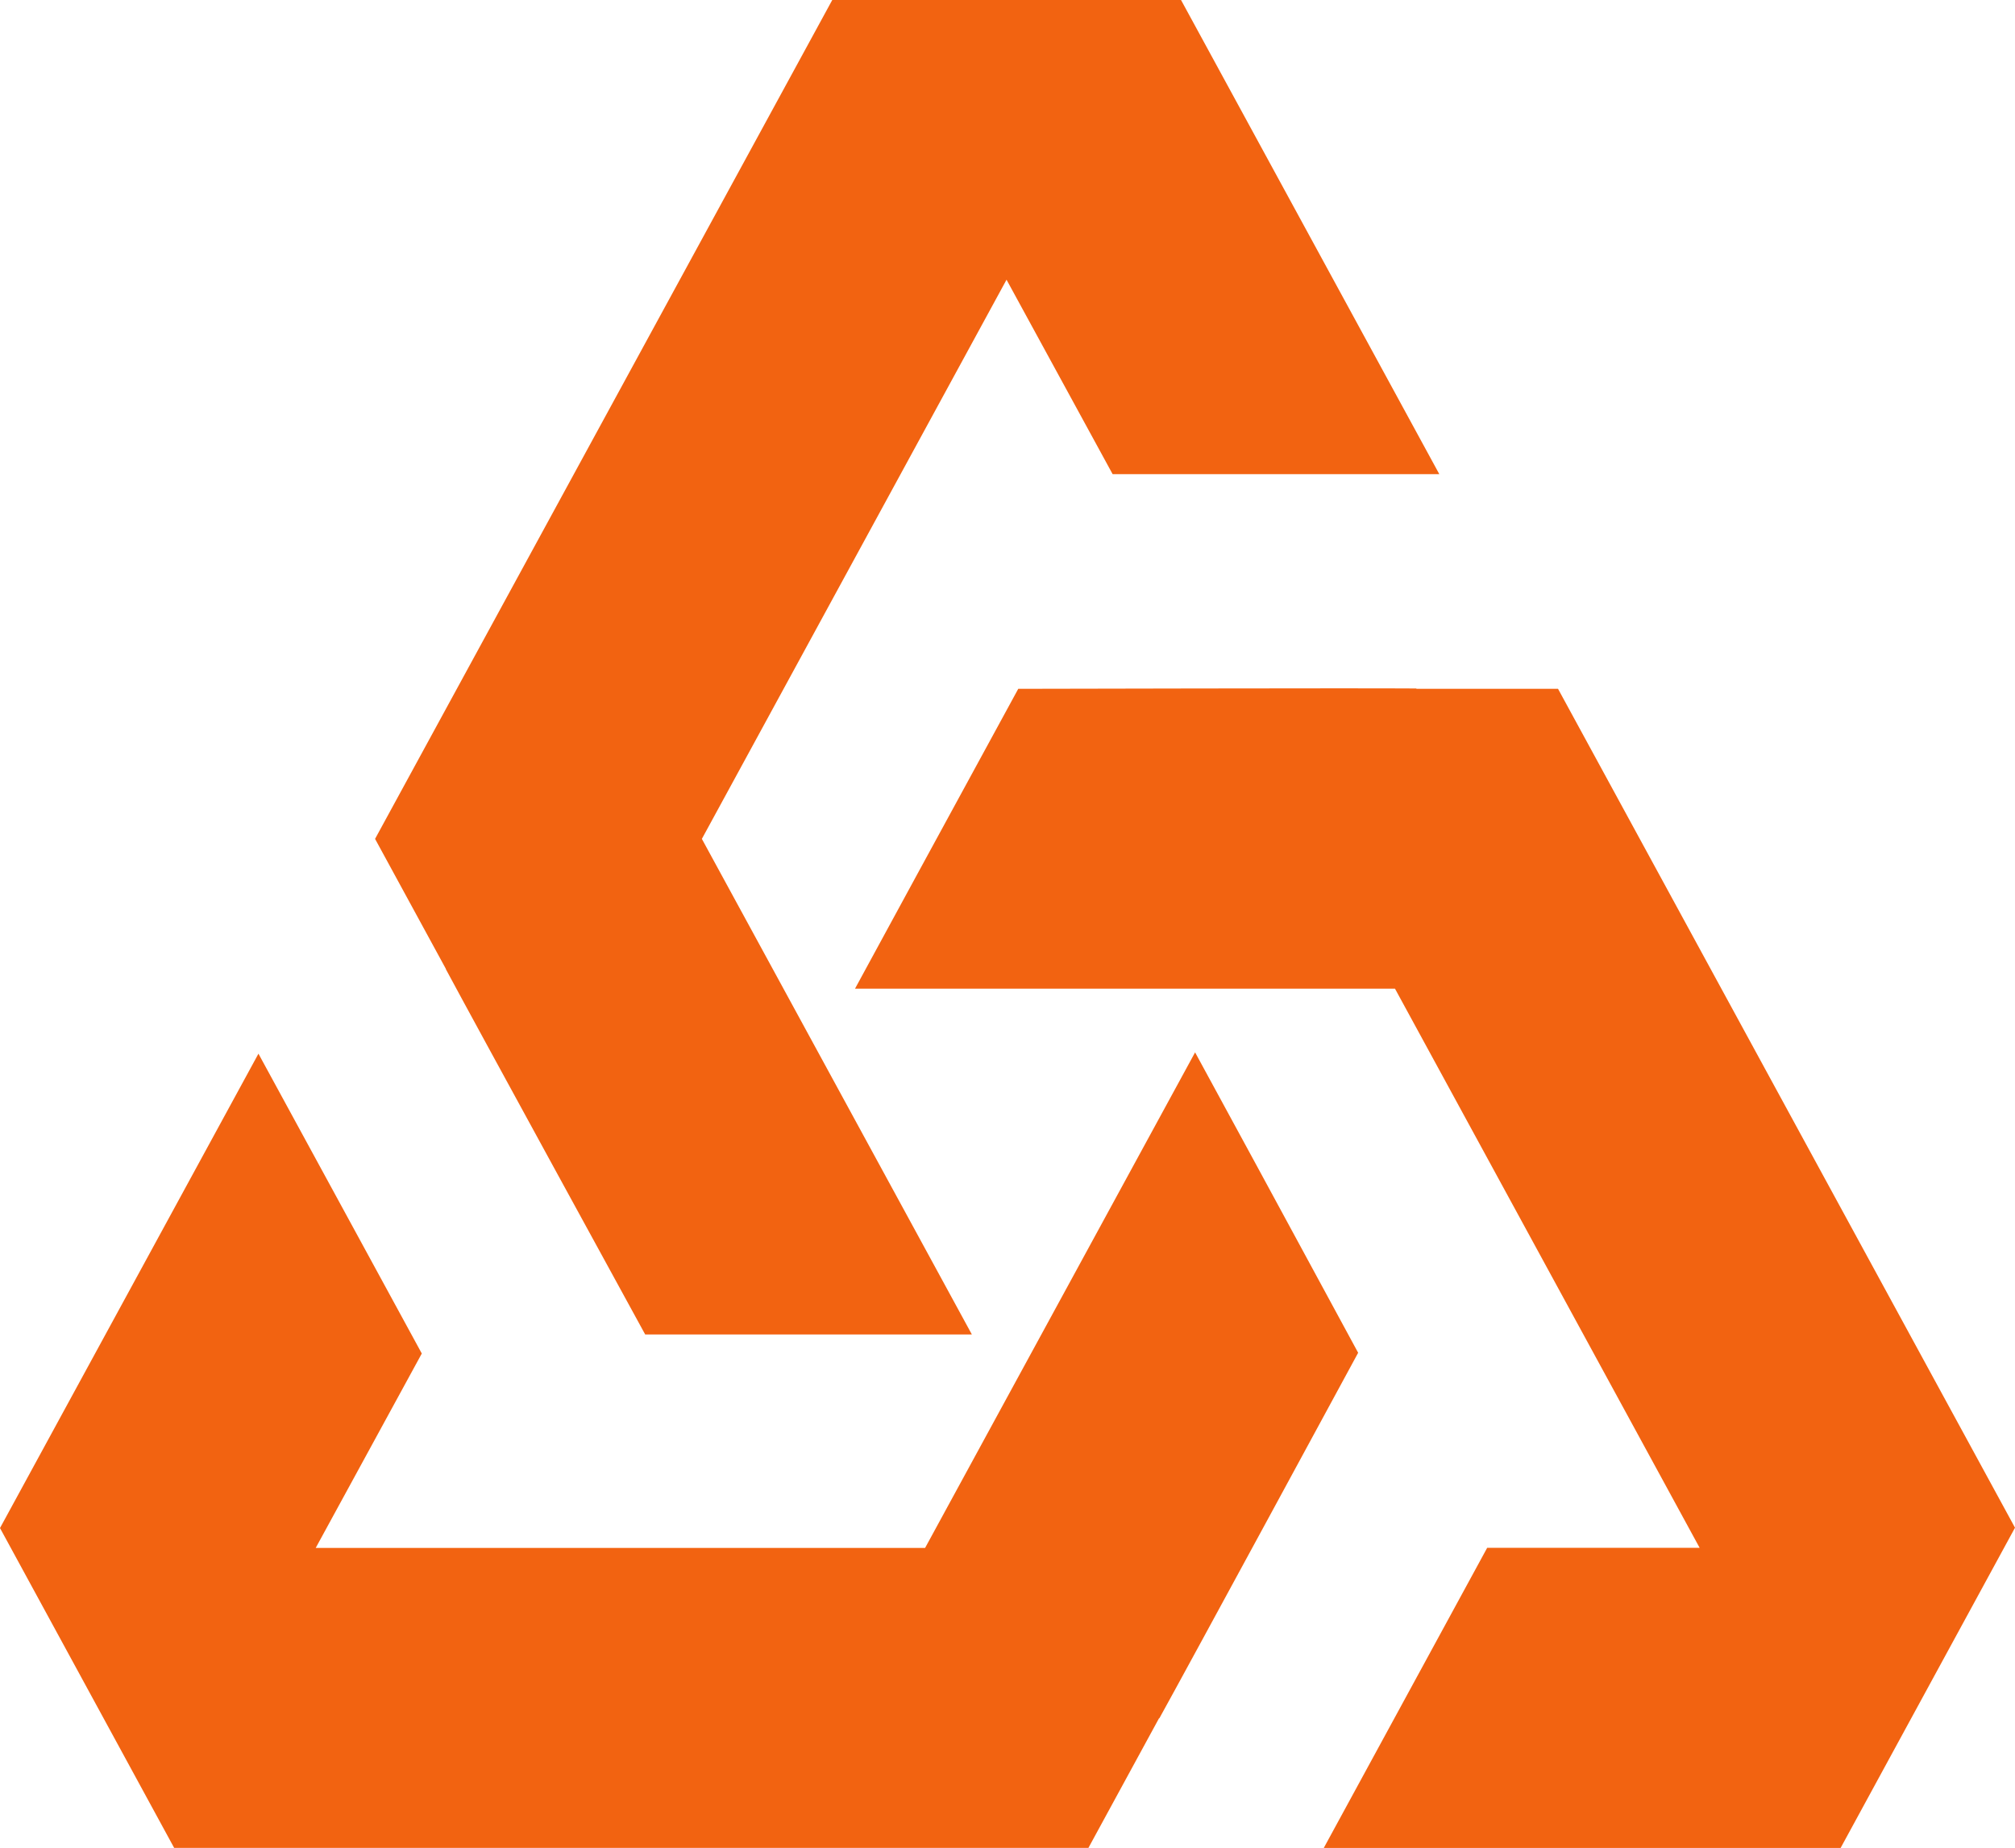<?xml version="1.0" encoding="UTF-8"?>
<svg xmlns="http://www.w3.org/2000/svg" id="Group_88912" data-name="Group 88912" width="35.232" height="32.313" viewBox="0 0 35.232 32.313">
  <path id="Path_68391" data-name="Path 68391" d="M325.594,301.874,317.6,316.543l1.238,2.273,0,.006c.473.884,3.485,6.387,3.485,6.387h5.712l-3.293-6.045h0l-1.428-2.621,5.327-9.778,1.855,3.4h5.712l-4.518-8.295Z" transform="translate(-311.042 -301.874)" fill="#f26311"></path>
  <g id="Group_88910" data-name="Group 88910" transform="translate(14.944 12.041)">
    <path id="Path_68392" data-name="Path 68392" d="M347.813,353.763h9.037l3.049-5.6-7.99-14.669h-2.477l0-.006c-.959-.008-6.961.006-6.961.006l-1.754,3.22-1.1,2.023h9.441l5.327,9.778H350.67Z" transform="translate(-339.611 -333.49)" fill="#f26311"></path>
  </g>
  <g id="Group_88911" data-name="Group 88911" transform="translate(0 18.402)">
    <path id="Path_68393" data-name="Path 68393" d="M322.369,352.216l-1.1-2.023-3.293,6.044h0l-1.428,2.622H305.893l1.855-3.4-2.856-5.243-4.519,8.295,3.049,5.6H319.4l1.238-2.273h.006c.486-.876,3.476-6.392,3.476-6.392Z" transform="translate(-300.373 -350.193)" fill="#f26311"></path>
  </g>
</svg>
